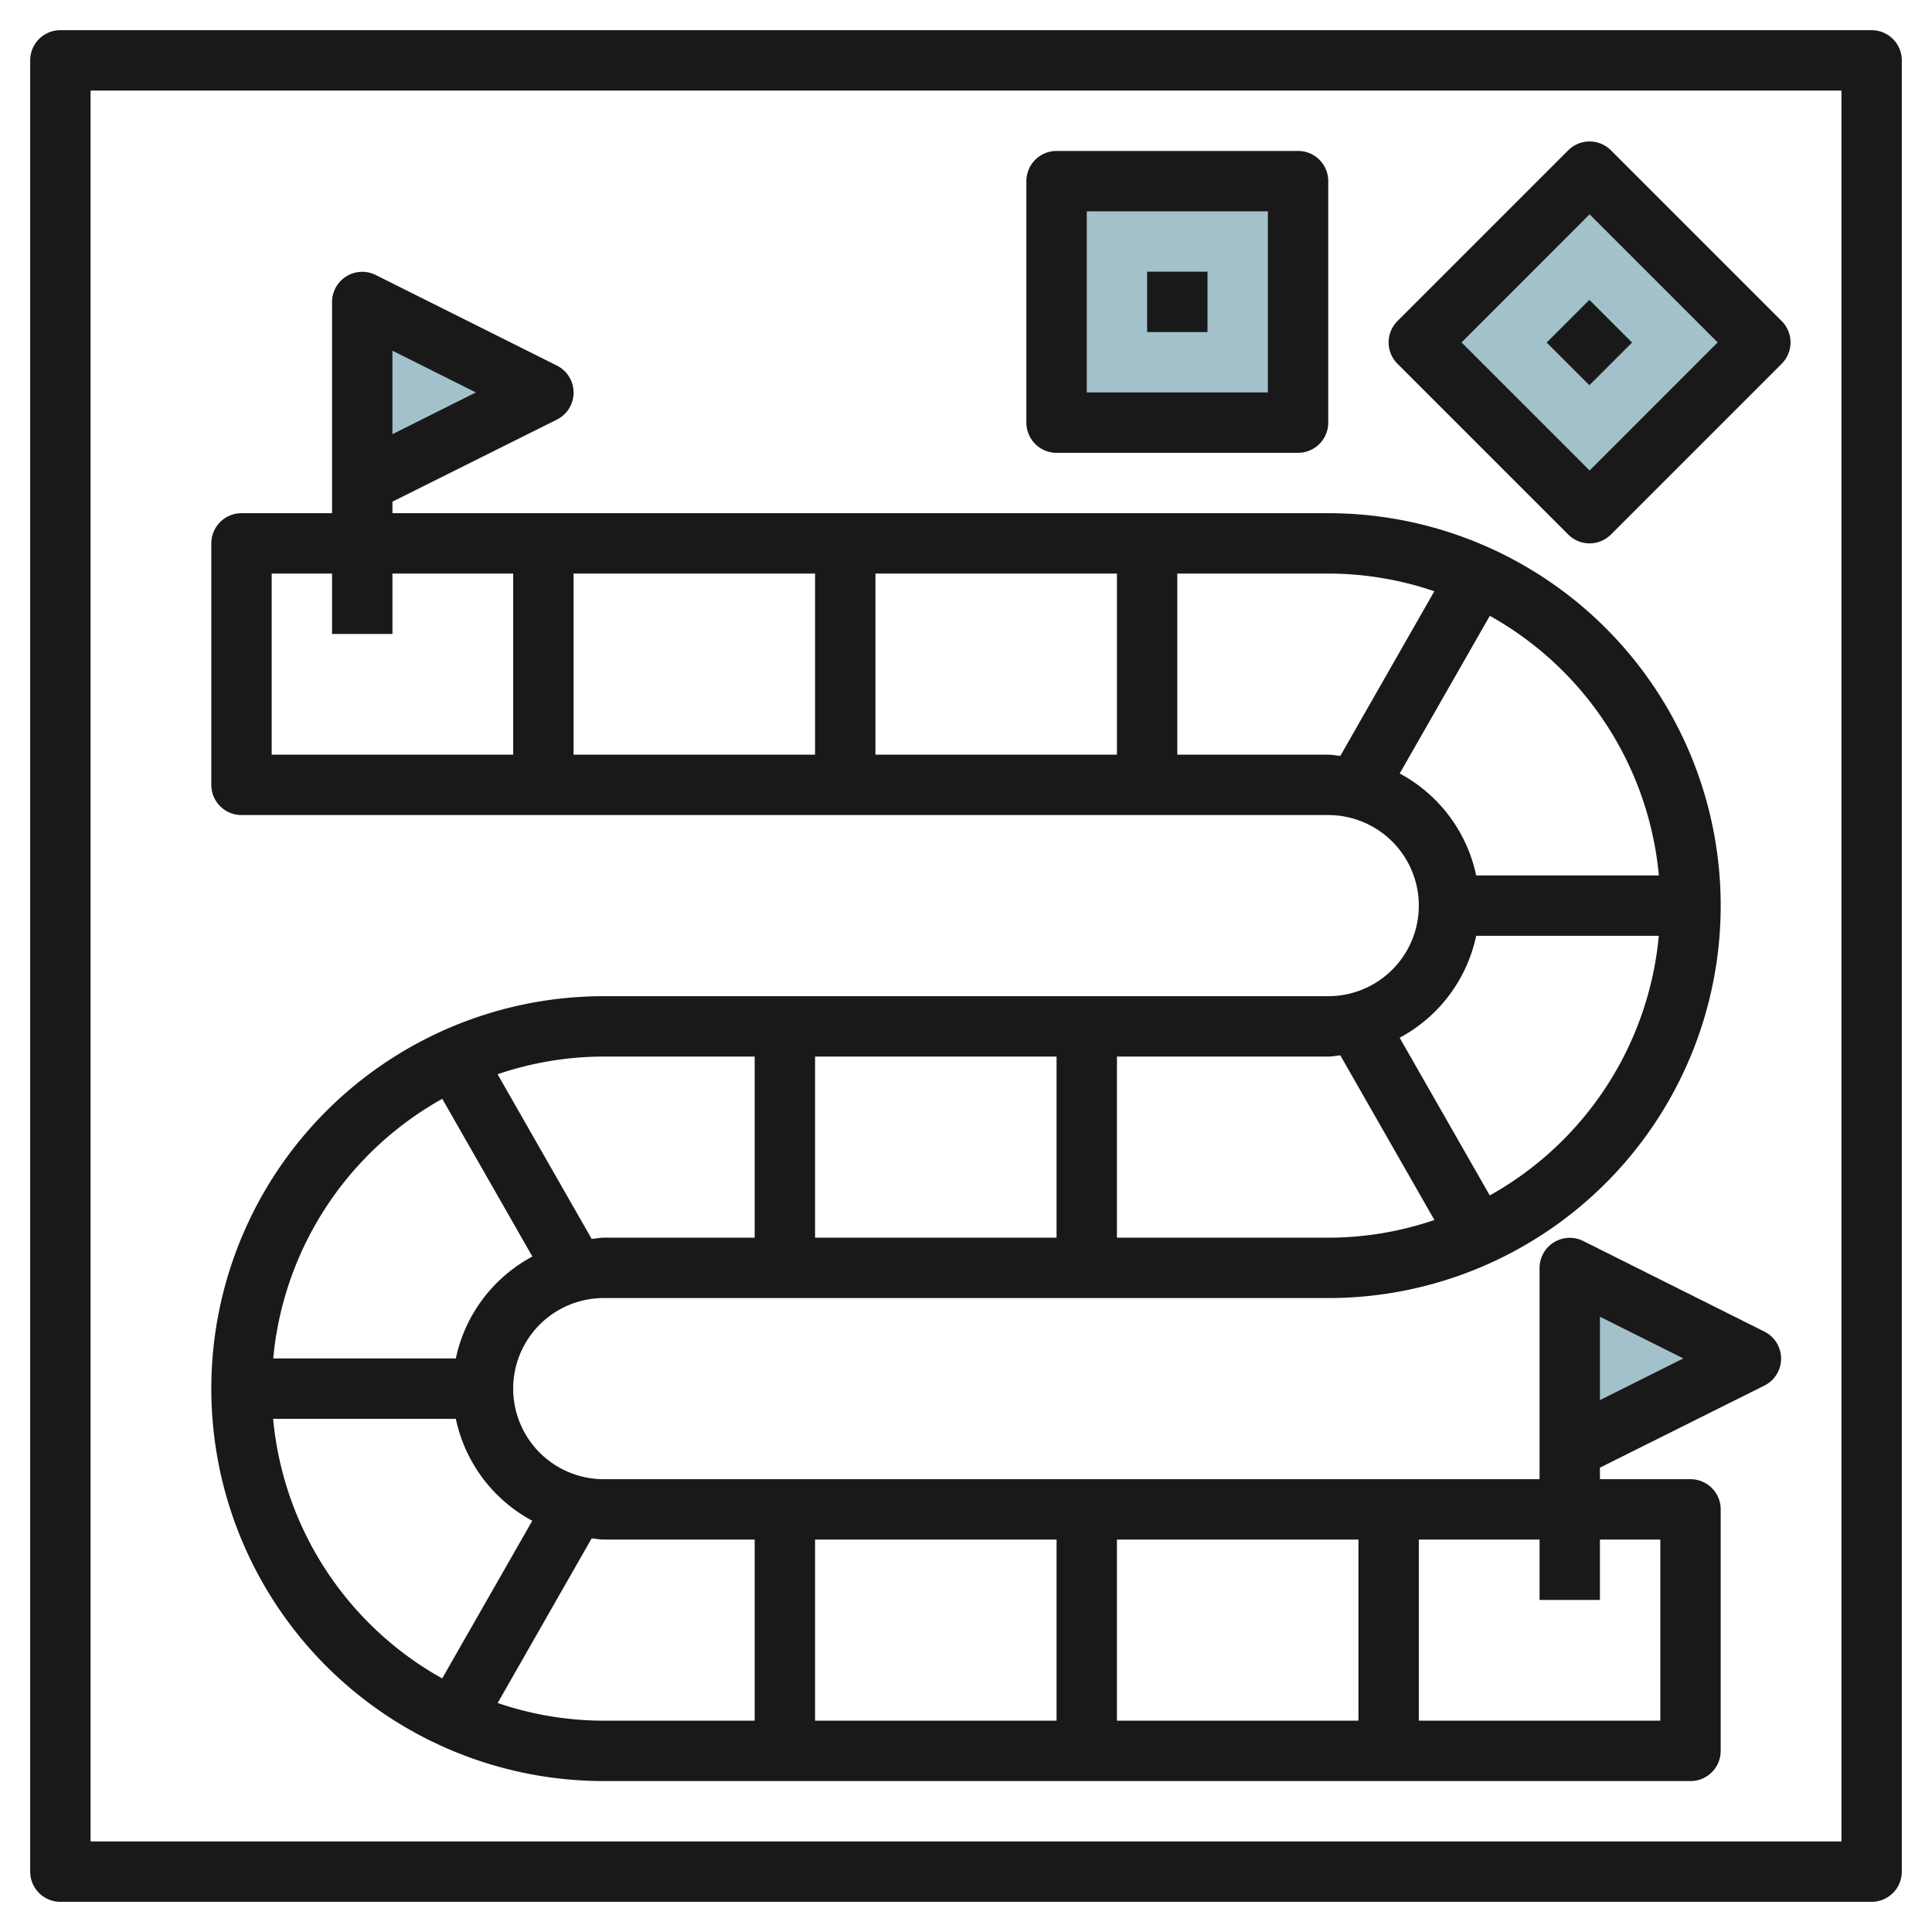 <svg id="Layer_3" height="512" viewBox="0 0 64 64" width="512" xmlns="http://www.w3.org/2000/svg" data-name="Layer 3"><path d="m12 16 6-3-6-3z" fill="#a3c1ca"/><path d="m48.657 7.343h8v8h-8z" fill="#a3c1ca" transform="matrix(.707 .707 -.707 .707 23.444 -33.912)"/><path d="m35 6h8v8h-8z" fill="#a3c1ca"/><path d="m52 48 6-3-6-3z" fill="#a3c1ca"/><g fill="#191919"><path d="m44 33h-24a13 13 0 0 0 0 26h36a1 1 0 0 0 1-1v-8a1 1 0 0 0 -1-1h-3v-.382l5.447-2.718a1 1 0 0 0 0-1.79l-6-3a1 1 0 0 0 -1.447.89v7h-31a3 3 0 0 1 0-6h24a13 13 0 0 0 0-26h-31v-.382l5.447-2.718a1 1 0 0 0 0-1.79l-6-3a1 1 0 0 0 -1.447.89v7h-3a1 1 0 0 0 -1 1v8a1 1 0 0 0 1 1h36a3 3 0 0 1 0 6zm9 10.618 2.764 1.382-2.764 1.382zm-40-32 2.764 1.382-2.764 1.382zm22 23.382v6h-8v-6zm0 22h-8v-6h8zm2-6h8v6h-8zm16 2v-2h2v6h-8v-6h4v2zm-28-2v6h-5a10.934 10.934 0 0 1 -3.514-.586l3.114-5.454c.133.011.261.04.4.04zm-7.367-.623-2.985 5.223a11.007 11.007 0 0 1 -5.6-8.6h6.052a5 5 0 0 0 2.533 3.377zm-2.533-5.377h-6.049a11.007 11.007 0 0 1 5.6-8.6l2.985 5.224a5 5 0 0 0 -2.536 3.376zm4.5-3.96-3.117-5.454a10.934 10.934 0 0 1 3.517-.586h5v6h-5c-.136 0-.264.029-.4.04zm17.4-.04v-6h7c.136 0 .264-.029.4-.04l3.117 5.454a10.934 10.934 0 0 1 -3.517.586zm-8-22h8v6h-8zm-2 6h-8v-6h8zm-18-6h2v2h2v-2h4v6h-8zm30 6v-6h5a10.934 10.934 0 0 1 3.514.586l-3.114 5.454c-.133-.011-.261-.04-.4-.04zm7.367.623 2.985-5.223a11.007 11.007 0 0 1 5.6 8.6h-6.052a5 5 0 0 0 -2.533-3.377zm2.533 5.377h6.05a11.007 11.007 0 0 1 -5.6 8.6l-2.985-5.224a5 5 0 0 0 2.535-3.376z"/><path d="m62 1h-60a1 1 0 0 0 -1 1v60a1 1 0 0 0 1 1h60a1 1 0 0 0 1-1v-60a1 1 0 0 0 -1-1zm-1 60h-58v-58h58z"/><path d="m35 15h8a1 1 0 0 0 1-1v-8a1 1 0 0 0 -1-1h-8a1 1 0 0 0 -1 1v8a1 1 0 0 0 1 1zm1-8h6v6h-6z"/><path d="m38 9h2v2h-2z"/><path d="m51.95 17.707a1 1 0 0 0 1.414 0l5.657-5.657a1 1 0 0 0 0-1.414l-5.657-5.657a1 1 0 0 0 -1.414 0l-5.657 5.657a1 1 0 0 0 0 1.414zm.707-10.607 4.243 4.243-4.242 4.243-4.243-4.243z"/><path d="m51.657 10.343h2v2h-2z" transform="matrix(.707 -.707 .707 .707 7.402 40.556)"/></g></svg>
